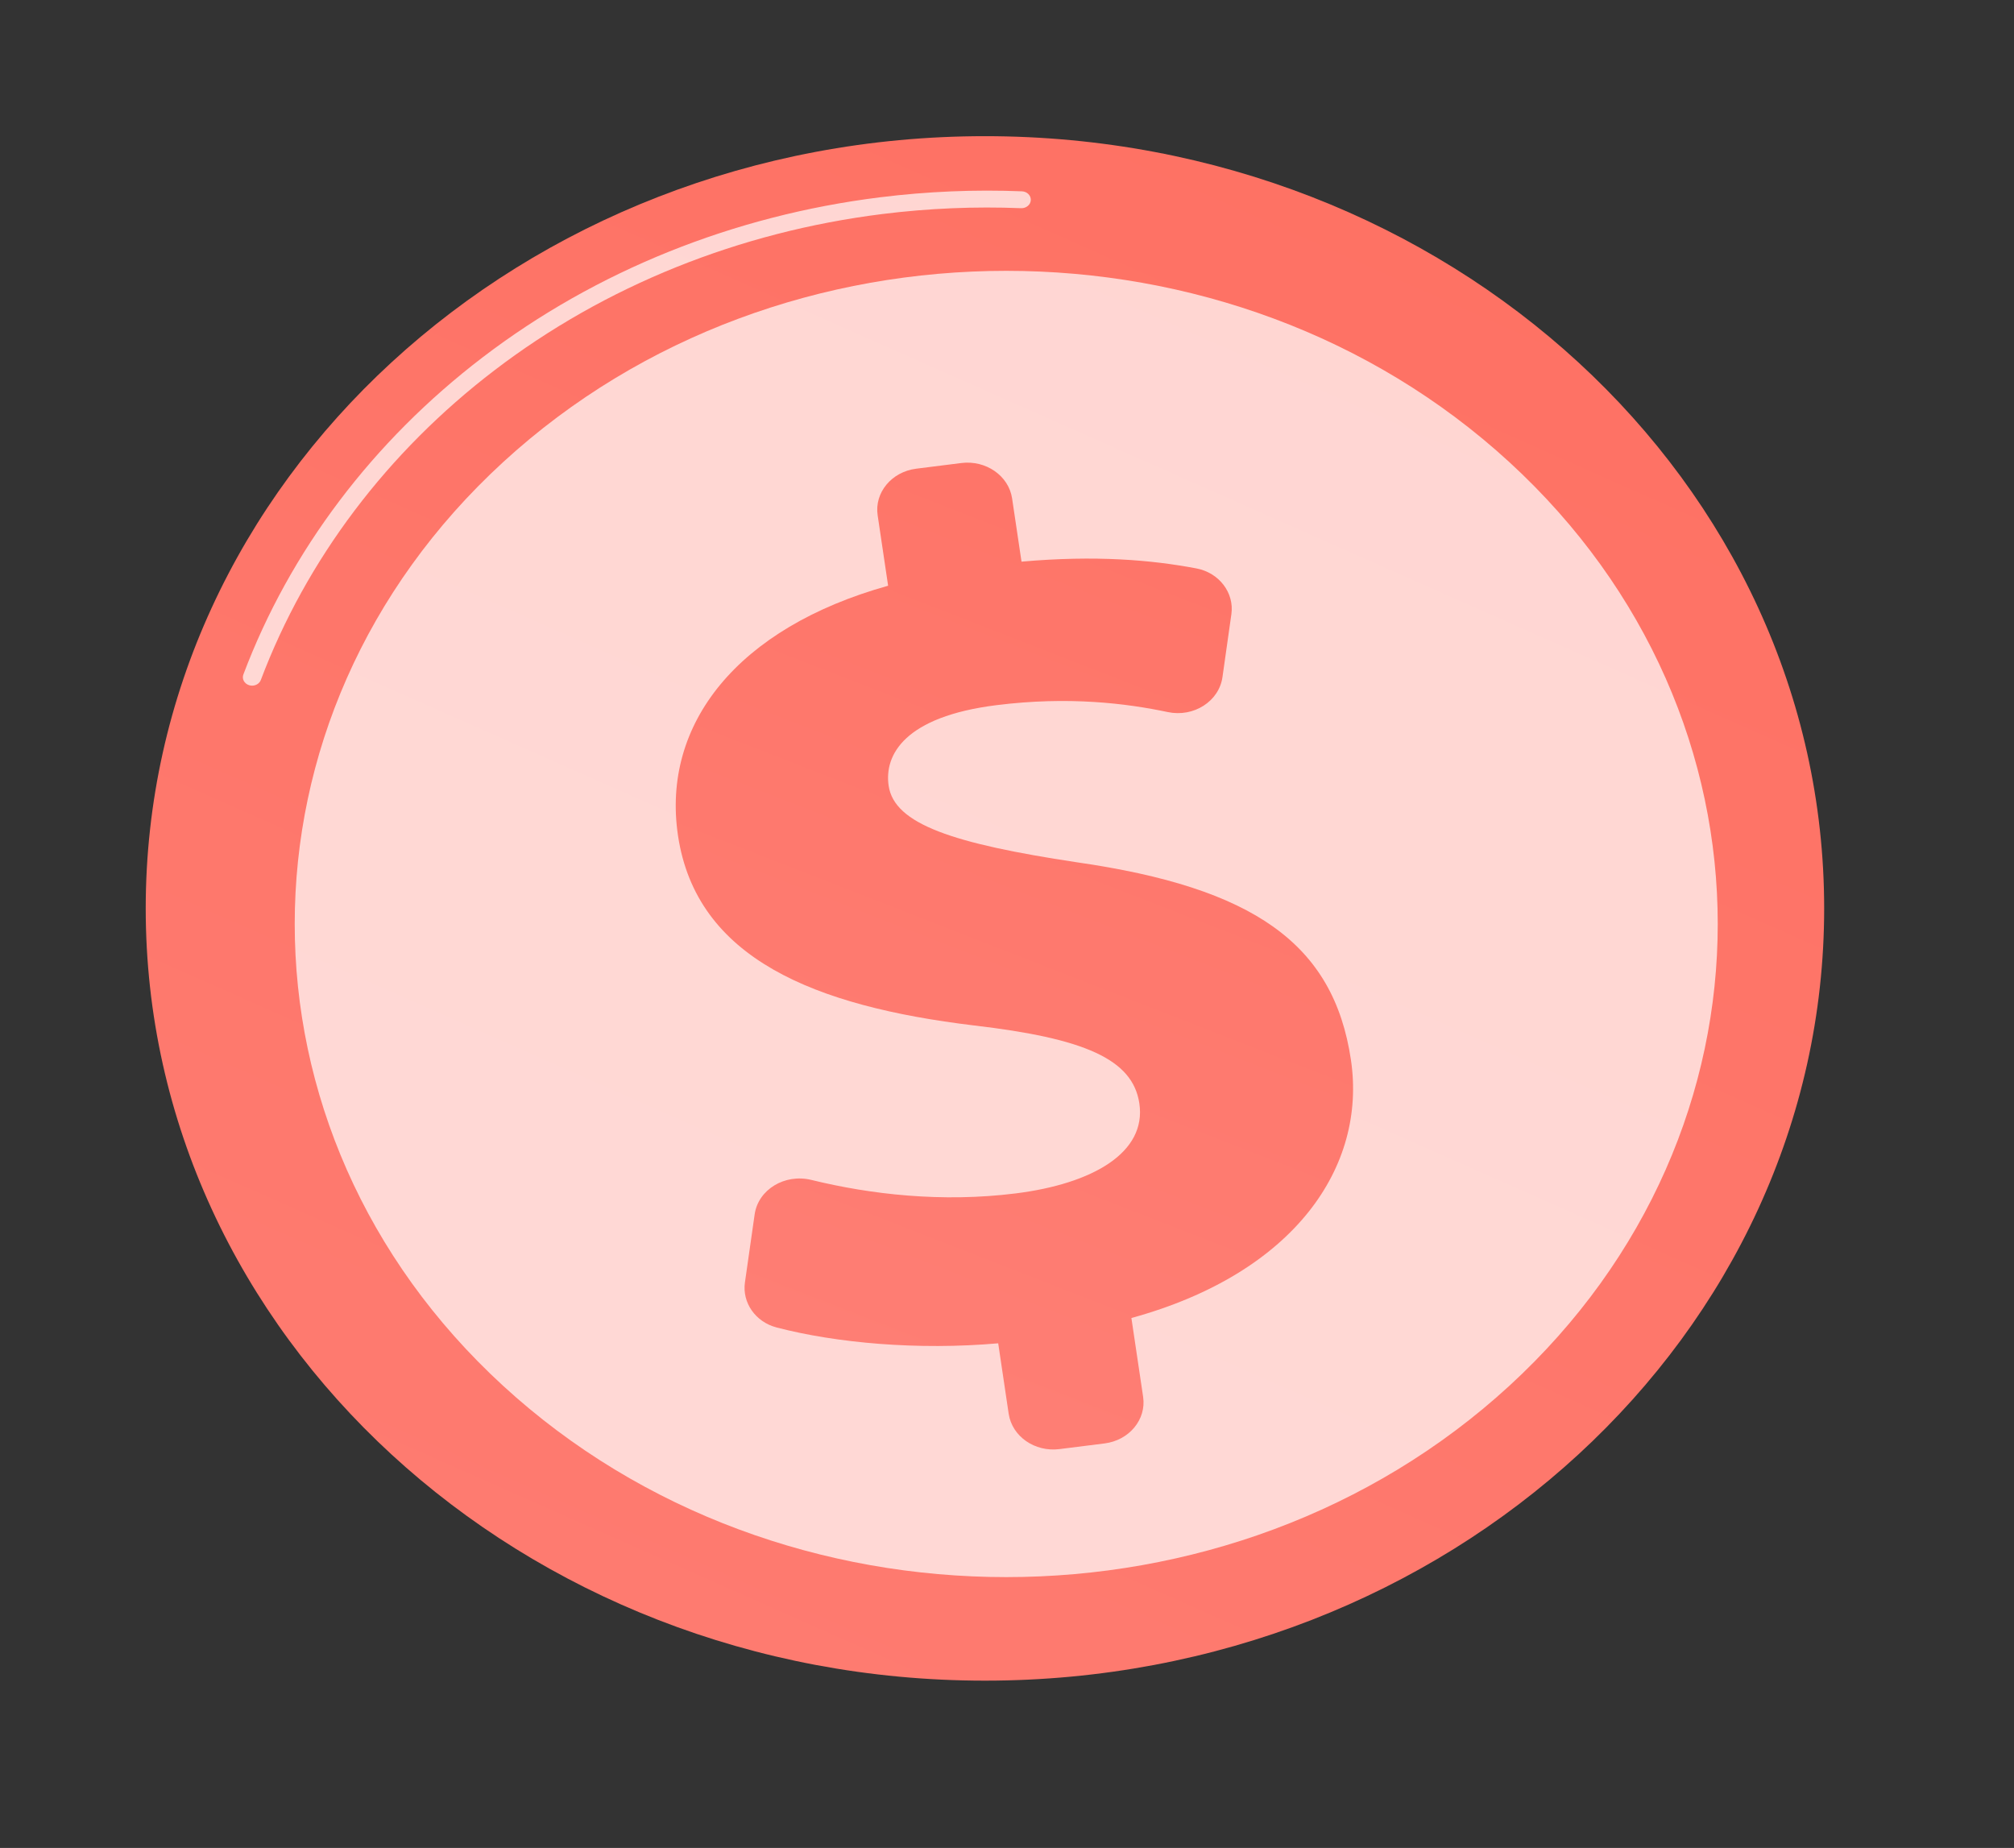 <?xml version="1.0" encoding="UTF-8"?> <svg xmlns="http://www.w3.org/2000/svg" width="1189" height="1091" viewBox="0 0 1189 1091" fill="none"><rect x="0" y="0" width="1189" height="1091" fill="#333333" stroke="none"/> <path d="M581.477 992.227C855.106 992.227 1076.93 788.107 1076.93 536.311C1076.93 284.515 855.106 80.394 581.477 80.394C307.848 80.394 86.027 284.515 86.027 536.311C86.027 788.107 307.848 992.227 581.477 992.227Z" fill="url(#paint0_linear_203_1542)"></path> <path opacity="0.71" d="M148.835 404.799C148.242 404.799 147.649 404.709 147.055 404.528C144.205 403.626 142.689 400.799 143.677 398.198C171.195 325.267 220.068 260.502 285.007 210.91C351.743 159.948 432.83 127.288 519.47 116.491C547.301 113.017 575.527 111.83 603.342 112.957C606.357 113.078 608.697 115.408 608.549 118.16C608.417 120.912 605.83 123.017 602.848 122.912C575.676 121.814 548.125 122.972 520.937 126.355C436.34 136.897 357.164 168.775 292.011 218.548C228.604 266.968 180.884 330.215 153.992 401.431C153.218 403.506 151.092 404.799 148.835 404.799Z" fill="white"></path> <path opacity="0.71" d="M891.071 818.156C1055.11 667.57 1055.11 423.422 891.071 272.837C727.029 122.251 461.065 122.251 297.024 272.836C132.982 423.422 132.982 667.57 297.024 818.156C461.065 968.742 727.03 968.742 891.071 818.156Z" fill="white"></path> <path d="M595.487 834.631L589.308 793.064C541.851 797.254 493.636 792.882 458.488 783.716C445.932 780.448 438.088 768.998 439.786 757.123L445.52 716.963C447.629 702.23 463.366 692.776 479.004 696.603C513.789 705.134 555.89 710.05 599.689 704.559C645.152 698.856 676.955 680.448 672.638 651.45C668.749 625.282 640.225 612.999 574.725 605.375C481.195 594.045 411.097 566.092 400.255 493.228C390.467 427.443 435.386 370.643 524.318 345.806L518.139 304.238C516.145 290.867 526.345 278.539 540.912 276.708L567.524 273.365C582.091 271.535 595.52 280.898 597.514 294.27L603.067 331.587C646.981 327.715 679.806 330.589 706.236 335.565C719.781 338.106 728.745 350.011 726.966 362.596L721.709 399.731C719.683 414.056 704.737 423.631 689.412 420.394C664.975 415.236 630.882 410.97 588.187 416.325C534.238 423.087 521.896 445.534 524.631 463.928C527.993 486.557 562.679 498.068 635.743 509.08C740.033 524.101 787.325 557.076 797.542 625.69C806.918 688.646 764.47 751.617 667.941 778.134L674.862 824.648C676.856 838.02 666.656 850.348 652.089 852.178L625.477 855.521C610.894 857.381 597.481 848.018 595.487 834.631Z" fill="url(#paint1_linear_203_1542)"></path> <defs> <linearGradient id="paint0_linear_203_1542" x1="875.962" y1="-26.253" x2="-517.577" y2="3117.52" gradientUnits="userSpaceOnUse"> <stop stop-color="#FE7062"></stop> <stop offset="1" stop-color="#FF928E"></stop> </linearGradient> <linearGradient id="paint1_linear_203_1542" x1="828.624" y1="62.547" x2="113.887" y2="1896.95" gradientUnits="userSpaceOnUse"> <stop stop-color="#FE7062"></stop> <stop offset="1" stop-color="#FF928E"></stop> </linearGradient> </defs> </svg> 